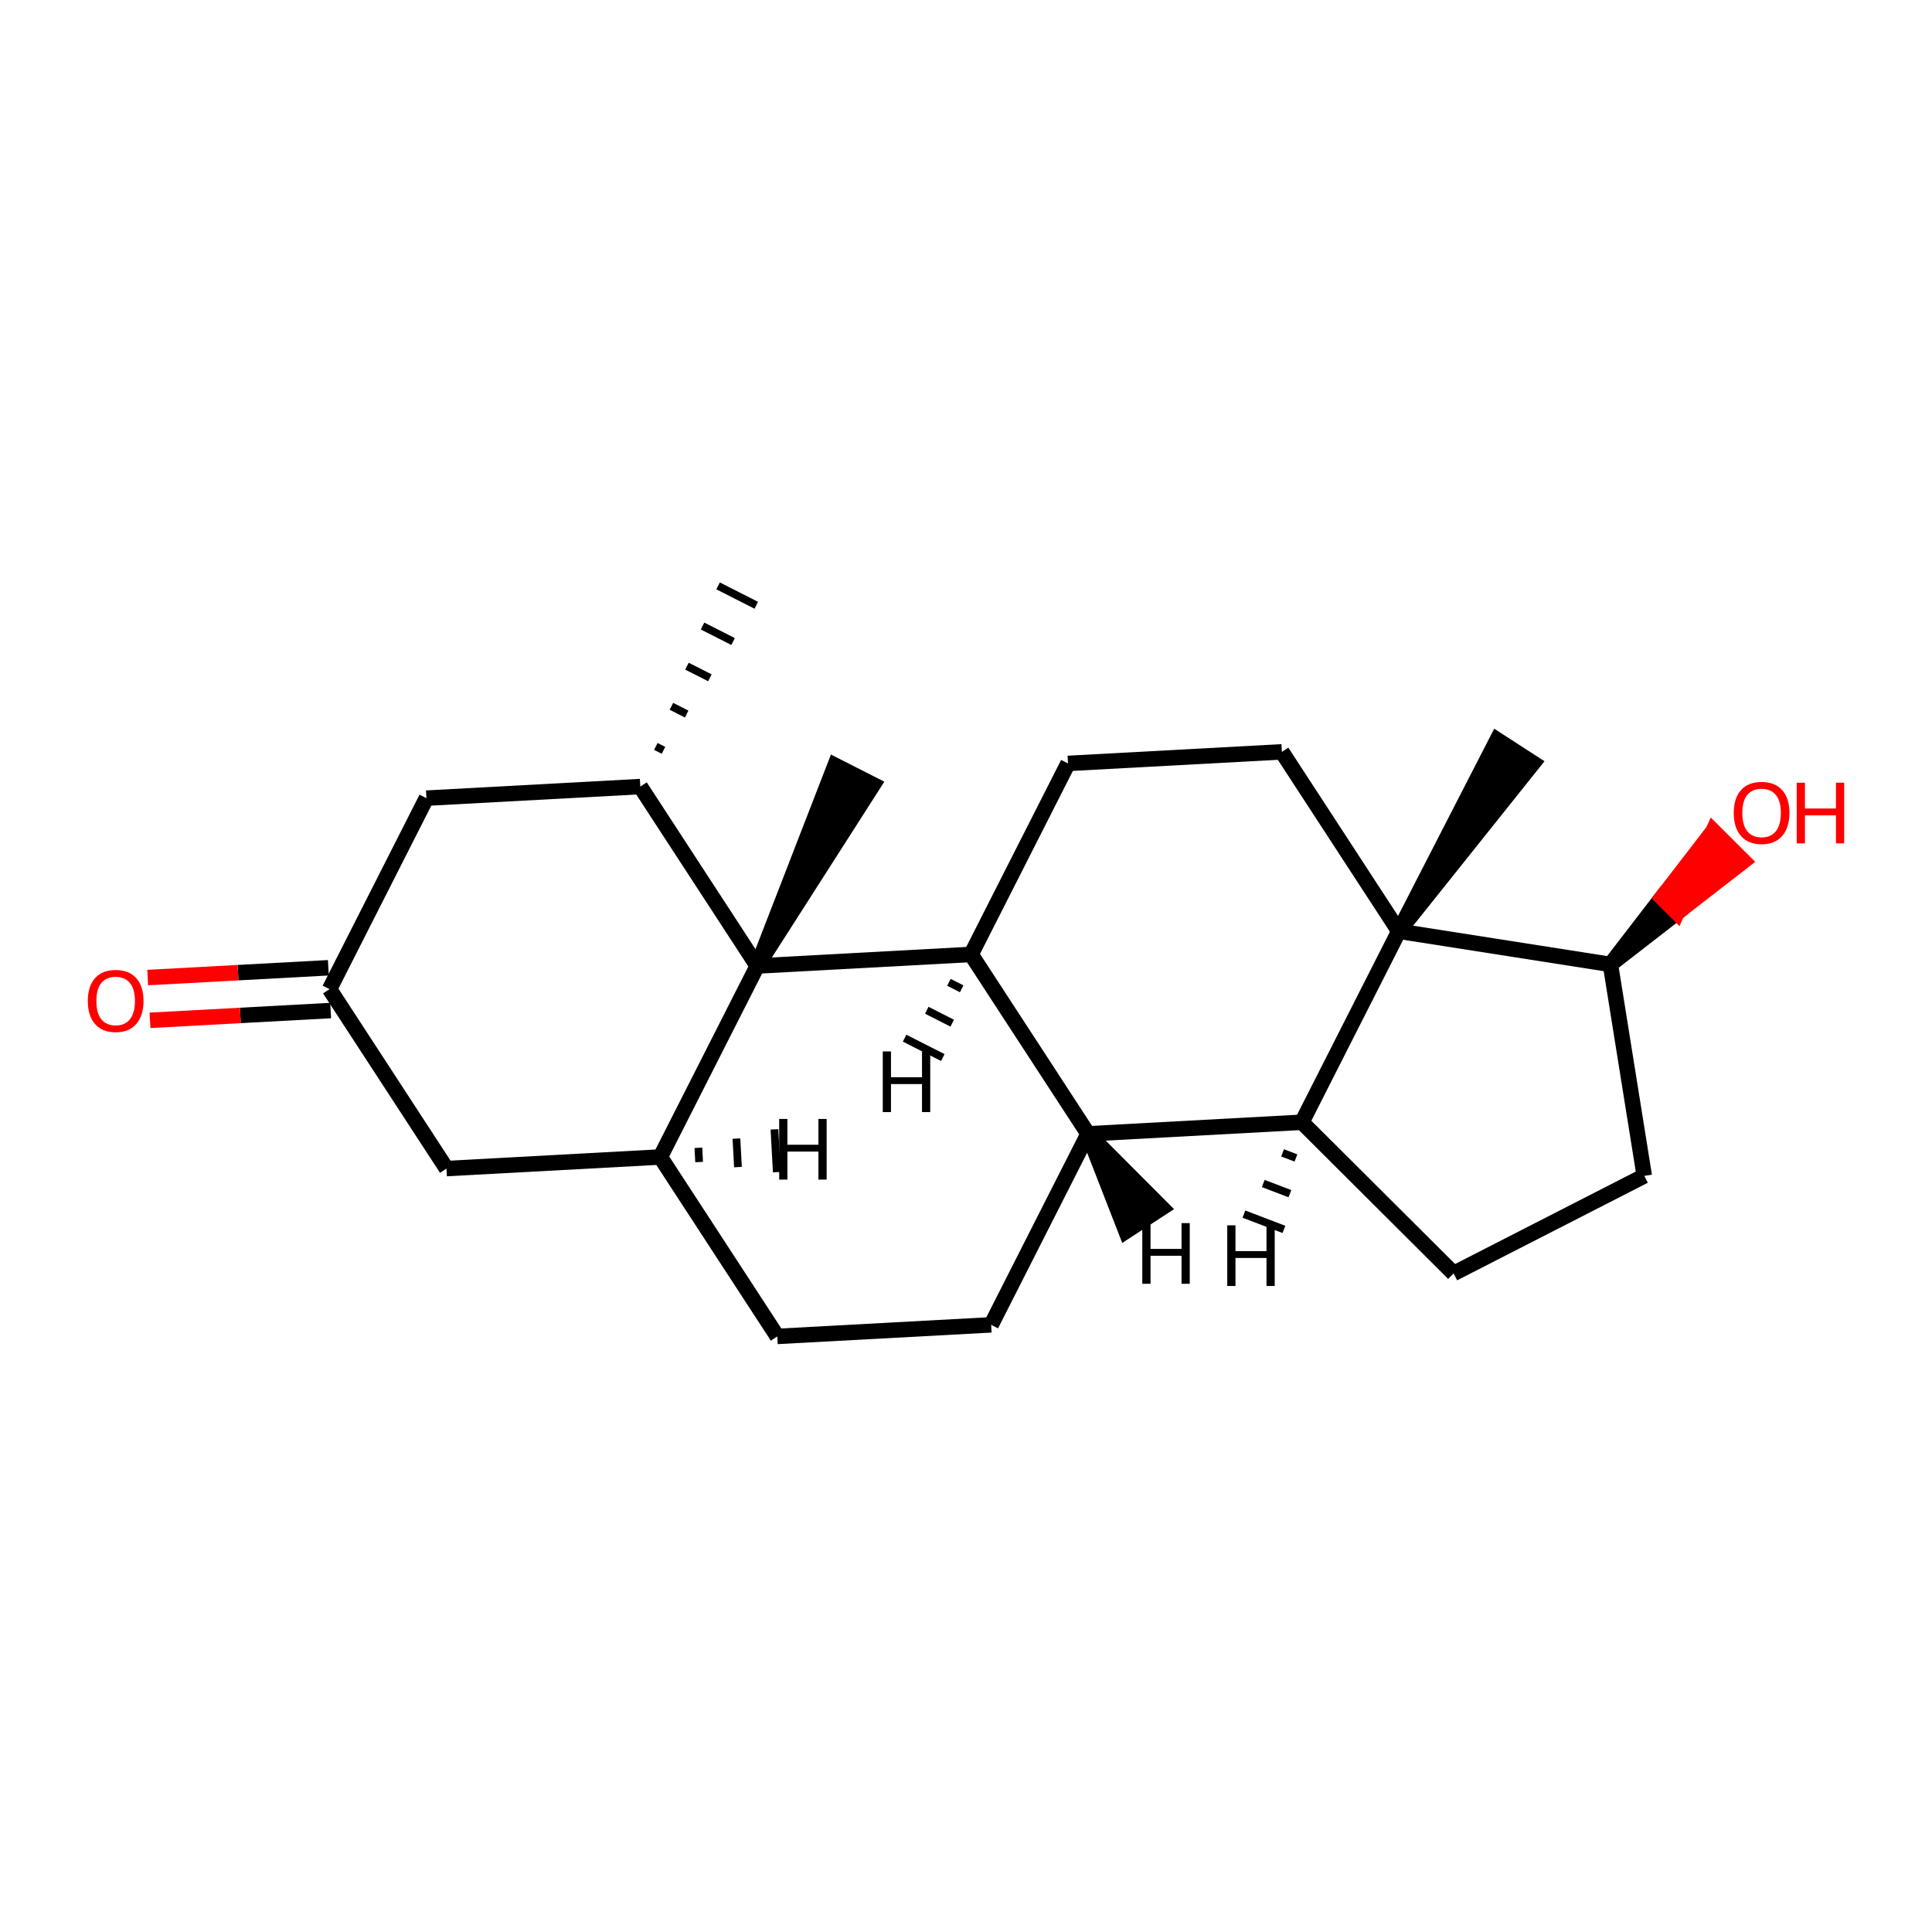 <?xml version='1.0' encoding='iso-8859-1'?>
<svg version='1.1' baseProfile='full'
              xmlns='http://www.w3.org/2000/svg'
                      xmlns:rdkit='http://www.rdkit.org/xml'
                      xmlns:xlink='http://www.w3.org/1999/xlink'
                  xml:space='preserve'
width='250px' height='250px' viewBox='0 0 250 250'>
<!-- END OF HEADER -->
<rect style='opacity:1.0;fill:#FFFFFF;stroke:none' width='250' height='250' x='0' y='0'> </rect>
<path class='bond-0 atom-11 atom-0' d='M 85.855,97.091 L 84.866,96.59' style='fill:none;fill-rule:evenodd;stroke:#000000;stroke-width:1.0px;stroke-linecap:butt;stroke-linejoin:miter;stroke-opacity:1' />
<path class='bond-0 atom-11 atom-0' d='M 88.857,92.399 L 86.88,91.396' style='fill:none;fill-rule:evenodd;stroke:#000000;stroke-width:1.0px;stroke-linecap:butt;stroke-linejoin:miter;stroke-opacity:1' />
<path class='bond-0 atom-11 atom-0' d='M 91.859,87.707 L 88.893,86.202' style='fill:none;fill-rule:evenodd;stroke:#000000;stroke-width:1.0px;stroke-linecap:butt;stroke-linejoin:miter;stroke-opacity:1' />
<path class='bond-0 atom-11 atom-0' d='M 94.861,83.014 L 90.907,81.008' style='fill:none;fill-rule:evenodd;stroke:#000000;stroke-width:1.0px;stroke-linecap:butt;stroke-linejoin:miter;stroke-opacity:1' />
<path class='bond-0 atom-11 atom-0' d='M 97.863,78.322 L 92.92,75.814' style='fill:none;fill-rule:evenodd;stroke:#000000;stroke-width:1.0px;stroke-linecap:butt;stroke-linejoin:miter;stroke-opacity:1' />
<path class='bond-1 atom-18 atom-1' d='M 181.007,120.505 L 198.388,98.742 L 193.734,95.731 Z' style='fill:#000000;fill-rule:evenodd;fill-opacity:1;stroke:#000000;stroke-width:2.0px;stroke-linecap:butt;stroke-linejoin:miter;stroke-opacity:1;' />
<path class='bond-2 atom-19 atom-2' d='M 97.987,125 L 112.997,101.539 L 108.054,99.031 Z' style='fill:#000000;fill-rule:evenodd;fill-opacity:1;stroke:#000000;stroke-width:2.0px;stroke-linecap:butt;stroke-linejoin:miter;stroke-opacity:1;' />
<path class='bond-3 atom-3 atom-4' d='M 100.582,172.932 L 128.255,171.434' style='fill:none;fill-rule:evenodd;stroke:#000000;stroke-width:2.0px;stroke-linecap:butt;stroke-linejoin:miter;stroke-opacity:1' />
<path class='bond-4 atom-3 atom-12' d='M 100.582,172.932 L 85.447,149.715' style='fill:none;fill-rule:evenodd;stroke:#000000;stroke-width:2.0px;stroke-linecap:butt;stroke-linejoin:miter;stroke-opacity:1' />
<path class='bond-5 atom-4 atom-14' d='M 128.255,171.434 L 140.794,146.719' style='fill:none;fill-rule:evenodd;stroke:#000000;stroke-width:2.0px;stroke-linecap:butt;stroke-linejoin:miter;stroke-opacity:1' />
<path class='bond-6 atom-5 atom-6' d='M 188.098,164.783 L 212.77,152.159' style='fill:none;fill-rule:evenodd;stroke:#000000;stroke-width:2.0px;stroke-linecap:butt;stroke-linejoin:miter;stroke-opacity:1' />
<path class='bond-7 atom-5 atom-15' d='M 188.098,164.783 L 168.468,145.22' style='fill:none;fill-rule:evenodd;stroke:#000000;stroke-width:2.0px;stroke-linecap:butt;stroke-linejoin:miter;stroke-opacity:1' />
<path class='bond-8 atom-6 atom-17' d='M 212.77,152.159 L 208.387,124.794' style='fill:none;fill-rule:evenodd;stroke:#000000;stroke-width:2.0px;stroke-linecap:butt;stroke-linejoin:miter;stroke-opacity:1' />
<path class='bond-9 atom-7 atom-8' d='M 138.199,98.787 L 165.873,97.289' style='fill:none;fill-rule:evenodd;stroke:#000000;stroke-width:2.0px;stroke-linecap:butt;stroke-linejoin:miter;stroke-opacity:1' />
<path class='bond-10 atom-7 atom-16' d='M 138.199,98.787 L 125.66,123.502' style='fill:none;fill-rule:evenodd;stroke:#000000;stroke-width:2.0px;stroke-linecap:butt;stroke-linejoin:miter;stroke-opacity:1' />
<path class='bond-11 atom-8 atom-18' d='M 165.873,97.289 L 181.007,120.505' style='fill:none;fill-rule:evenodd;stroke:#000000;stroke-width:2.0px;stroke-linecap:butt;stroke-linejoin:miter;stroke-opacity:1' />
<path class='bond-12 atom-9 atom-11' d='M 55.179,103.281 L 82.853,101.783' style='fill:none;fill-rule:evenodd;stroke:#000000;stroke-width:2.0px;stroke-linecap:butt;stroke-linejoin:miter;stroke-opacity:1' />
<path class='bond-13 atom-9 atom-13' d='M 55.179,103.281 L 42.64,127.996' style='fill:none;fill-rule:evenodd;stroke:#000000;stroke-width:2.0px;stroke-linecap:butt;stroke-linejoin:miter;stroke-opacity:1' />
<path class='bond-14 atom-10 atom-12' d='M 57.774,151.213 L 85.447,149.715' style='fill:none;fill-rule:evenodd;stroke:#000000;stroke-width:2.0px;stroke-linecap:butt;stroke-linejoin:miter;stroke-opacity:1' />
<path class='bond-15 atom-10 atom-13' d='M 57.774,151.213 L 42.64,127.996' style='fill:none;fill-rule:evenodd;stroke:#000000;stroke-width:2.0px;stroke-linecap:butt;stroke-linejoin:miter;stroke-opacity:1' />
<path class='bond-16 atom-11 atom-19' d='M 82.853,101.783 L 97.987,125' style='fill:none;fill-rule:evenodd;stroke:#000000;stroke-width:2.0px;stroke-linecap:butt;stroke-linejoin:miter;stroke-opacity:1' />
<path class='bond-17 atom-12 atom-19' d='M 85.447,149.715 L 97.987,125' style='fill:none;fill-rule:evenodd;stroke:#000000;stroke-width:2.0px;stroke-linecap:butt;stroke-linejoin:miter;stroke-opacity:1' />
<path class='bond-25 atom-12 atom-22' d='M 90.469,150.368 L 90.37,148.523' style='fill:none;fill-rule:evenodd;stroke:#000000;stroke-width:1.0px;stroke-linecap:butt;stroke-linejoin:miter;stroke-opacity:1' />
<path class='bond-25 atom-12 atom-22' d='M 95.492,151.021 L 95.292,147.332' style='fill:none;fill-rule:evenodd;stroke:#000000;stroke-width:1.0px;stroke-linecap:butt;stroke-linejoin:miter;stroke-opacity:1' />
<path class='bond-25 atom-12 atom-22' d='M 100.514,151.675 L 100.214,146.14' style='fill:none;fill-rule:evenodd;stroke:#000000;stroke-width:1.0px;stroke-linecap:butt;stroke-linejoin:miter;stroke-opacity:1' />
<path class='bond-18 atom-13 atom-20' d='M 42.49,125.229 L 30.801,125.862' style='fill:none;fill-rule:evenodd;stroke:#000000;stroke-width:2.0px;stroke-linecap:butt;stroke-linejoin:miter;stroke-opacity:1' />
<path class='bond-18 atom-13 atom-20' d='M 30.801,125.862 L 19.112,126.495' style='fill:none;fill-rule:evenodd;stroke:#FF0000;stroke-width:2.0px;stroke-linecap:butt;stroke-linejoin:miter;stroke-opacity:1' />
<path class='bond-18 atom-13 atom-20' d='M 42.79,130.764 L 31.101,131.397' style='fill:none;fill-rule:evenodd;stroke:#000000;stroke-width:2.0px;stroke-linecap:butt;stroke-linejoin:miter;stroke-opacity:1' />
<path class='bond-18 atom-13 atom-20' d='M 31.101,131.397 L 19.412,132.029' style='fill:none;fill-rule:evenodd;stroke:#FF0000;stroke-width:2.0px;stroke-linecap:butt;stroke-linejoin:miter;stroke-opacity:1' />
<path class='bond-19 atom-14 atom-15' d='M 140.794,146.719 L 168.468,145.22' style='fill:none;fill-rule:evenodd;stroke:#000000;stroke-width:2.0px;stroke-linecap:butt;stroke-linejoin:miter;stroke-opacity:1' />
<path class='bond-20 atom-14 atom-16' d='M 140.794,146.719 L 125.66,123.502' style='fill:none;fill-rule:evenodd;stroke:#000000;stroke-width:2.0px;stroke-linecap:butt;stroke-linejoin:miter;stroke-opacity:1' />
<path class='bond-26 atom-14 atom-23' d='M 140.794,146.719 L 145.703,159.324 L 150.346,156.297 Z' style='fill:#000000;fill-rule:evenodd;fill-opacity:1;stroke:#000000;stroke-width:2.0px;stroke-linecap:butt;stroke-linejoin:miter;stroke-opacity:1;' />
<path class='bond-21 atom-15 atom-18' d='M 168.468,145.22 L 181.007,120.505' style='fill:none;fill-rule:evenodd;stroke:#000000;stroke-width:2.0px;stroke-linecap:butt;stroke-linejoin:miter;stroke-opacity:1' />
<path class='bond-27 atom-15 atom-24' d='M 165.966,149.182 L 167.692,149.841' style='fill:none;fill-rule:evenodd;stroke:#000000;stroke-width:1.0px;stroke-linecap:butt;stroke-linejoin:miter;stroke-opacity:1' />
<path class='bond-27 atom-15 atom-24' d='M 163.464,153.144 L 166.916,154.462' style='fill:none;fill-rule:evenodd;stroke:#000000;stroke-width:1.0px;stroke-linecap:butt;stroke-linejoin:miter;stroke-opacity:1' />
<path class='bond-27 atom-15 atom-24' d='M 160.962,157.106 L 166.14,159.083' style='fill:none;fill-rule:evenodd;stroke:#000000;stroke-width:1.0px;stroke-linecap:butt;stroke-linejoin:miter;stroke-opacity:1' />
<path class='bond-22 atom-16 atom-19' d='M 125.66,123.502 L 97.987,125' style='fill:none;fill-rule:evenodd;stroke:#000000;stroke-width:2.0px;stroke-linecap:butt;stroke-linejoin:miter;stroke-opacity:1' />
<path class='bond-28 atom-16 atom-25' d='M 122.792,127.114 L 124.439,127.95' style='fill:none;fill-rule:evenodd;stroke:#000000;stroke-width:1.0px;stroke-linecap:butt;stroke-linejoin:miter;stroke-opacity:1' />
<path class='bond-28 atom-16 atom-25' d='M 119.923,130.726 L 123.218,132.398' style='fill:none;fill-rule:evenodd;stroke:#000000;stroke-width:1.0px;stroke-linecap:butt;stroke-linejoin:miter;stroke-opacity:1' />
<path class='bond-28 atom-16 atom-25' d='M 117.054,134.338 L 121.997,136.846' style='fill:none;fill-rule:evenodd;stroke:#000000;stroke-width:1.0px;stroke-linecap:butt;stroke-linejoin:miter;stroke-opacity:1' />
<path class='bond-23 atom-17 atom-18' d='M 208.387,124.794 L 181.007,120.505' style='fill:none;fill-rule:evenodd;stroke:#000000;stroke-width:2.0px;stroke-linecap:butt;stroke-linejoin:miter;stroke-opacity:1' />
<path class='bond-24 atom-17 atom-21' d='M 208.387,124.794 L 217.002,118.112 L 215.039,116.155 Z' style='fill:#000000;fill-rule:evenodd;fill-opacity:1;stroke:#000000;stroke-width:2.0px;stroke-linecap:butt;stroke-linejoin:miter;stroke-opacity:1;' />
<path class='bond-24 atom-17 atom-21' d='M 217.002,118.112 L 221.691,107.517 L 225.617,111.43 Z' style='fill:#FF0000;fill-rule:evenodd;fill-opacity:1;stroke:#FF0000;stroke-width:2.0px;stroke-linecap:butt;stroke-linejoin:miter;stroke-opacity:1;' />
<path class='bond-24 atom-17 atom-21' d='M 217.002,118.112 L 215.039,116.155 L 221.691,107.517 Z' style='fill:#FF0000;fill-rule:evenodd;fill-opacity:1;stroke:#FF0000;stroke-width:2.0px;stroke-linecap:butt;stroke-linejoin:miter;stroke-opacity:1;' />
<path  class='atom-20' d='M 11.364 129.517
Q 11.364 127.632, 12.295 126.579
Q 13.226 125.526, 14.966 125.526
Q 16.707 125.526, 17.638 126.579
Q 18.569 127.632, 18.569 129.517
Q 18.569 131.423, 17.627 132.51
Q 16.685 133.585, 14.966 133.585
Q 13.237 133.585, 12.295 132.51
Q 11.364 131.435, 11.364 129.517
M 14.966 132.698
Q 16.164 132.698, 16.807 131.9
Q 17.461 131.091, 17.461 129.517
Q 17.461 127.976, 16.807 127.2
Q 16.164 126.413, 14.966 126.413
Q 13.769 126.413, 13.115 127.189
Q 12.472 127.965, 12.472 129.517
Q 12.472 131.102, 13.115 131.9
Q 13.769 132.698, 14.966 132.698
' fill='#FF0000'/>
<path  class='atom-21' d='M 224.347 105.185
Q 224.347 103.301, 225.278 102.248
Q 226.209 101.194, 227.95 101.194
Q 229.69 101.194, 230.621 102.248
Q 231.553 103.301, 231.553 105.185
Q 231.553 107.092, 230.61 108.178
Q 229.668 109.254, 227.95 109.254
Q 226.221 109.254, 225.278 108.178
Q 224.347 107.103, 224.347 105.185
M 227.95 108.367
Q 229.147 108.367, 229.79 107.569
Q 230.444 106.759, 230.444 105.185
Q 230.444 103.644, 229.79 102.868
Q 229.147 102.081, 227.95 102.081
Q 226.753 102.081, 226.099 102.857
Q 225.456 103.633, 225.456 105.185
Q 225.456 106.77, 226.099 107.569
Q 226.753 108.367, 227.95 108.367
' fill='#FF0000'/>
<path  class='atom-21' d='M 232.495 101.283
L 233.559 101.283
L 233.559 104.62
L 237.572 104.62
L 237.572 101.283
L 238.636 101.283
L 238.636 109.132
L 237.572 109.132
L 237.572 105.507
L 233.559 105.507
L 233.559 109.132
L 232.495 109.132
L 232.495 101.283
' fill='#FF0000'/>
<path  class='atom-22' d='M 100.826 144.792
L 101.89 144.792
L 101.89 148.129
L 105.903 148.129
L 105.903 144.792
L 106.967 144.792
L 106.967 152.64
L 105.903 152.64
L 105.903 149.015
L 101.89 149.015
L 101.89 152.64
L 100.826 152.64
L 100.826 144.792
' fill='#000000'/>
<path  class='atom-23' d='M 147.813 158.272
L 148.877 158.272
L 148.877 161.609
L 152.89 161.609
L 152.89 158.272
L 153.954 158.272
L 153.954 166.121
L 152.89 166.121
L 152.89 162.496
L 148.877 162.496
L 148.877 166.121
L 147.813 166.121
L 147.813 158.272
' fill='#000000'/>
<path  class='atom-24' d='M 158.806 158.556
L 159.87 158.556
L 159.87 161.893
L 163.883 161.893
L 163.883 158.556
L 164.947 158.556
L 164.947 166.405
L 163.883 166.405
L 163.883 162.78
L 159.87 162.78
L 159.87 166.405
L 158.806 166.405
L 158.806 158.556
' fill='#000000'/>
<path  class='atom-25' d='M 114.23 136.054
L 115.294 136.054
L 115.294 139.391
L 119.307 139.391
L 119.307 136.054
L 120.371 136.054
L 120.371 143.903
L 119.307 143.903
L 119.307 140.278
L 115.294 140.278
L 115.294 143.903
L 114.23 143.903
L 114.23 136.054
' fill='#000000'/>
</svg>
